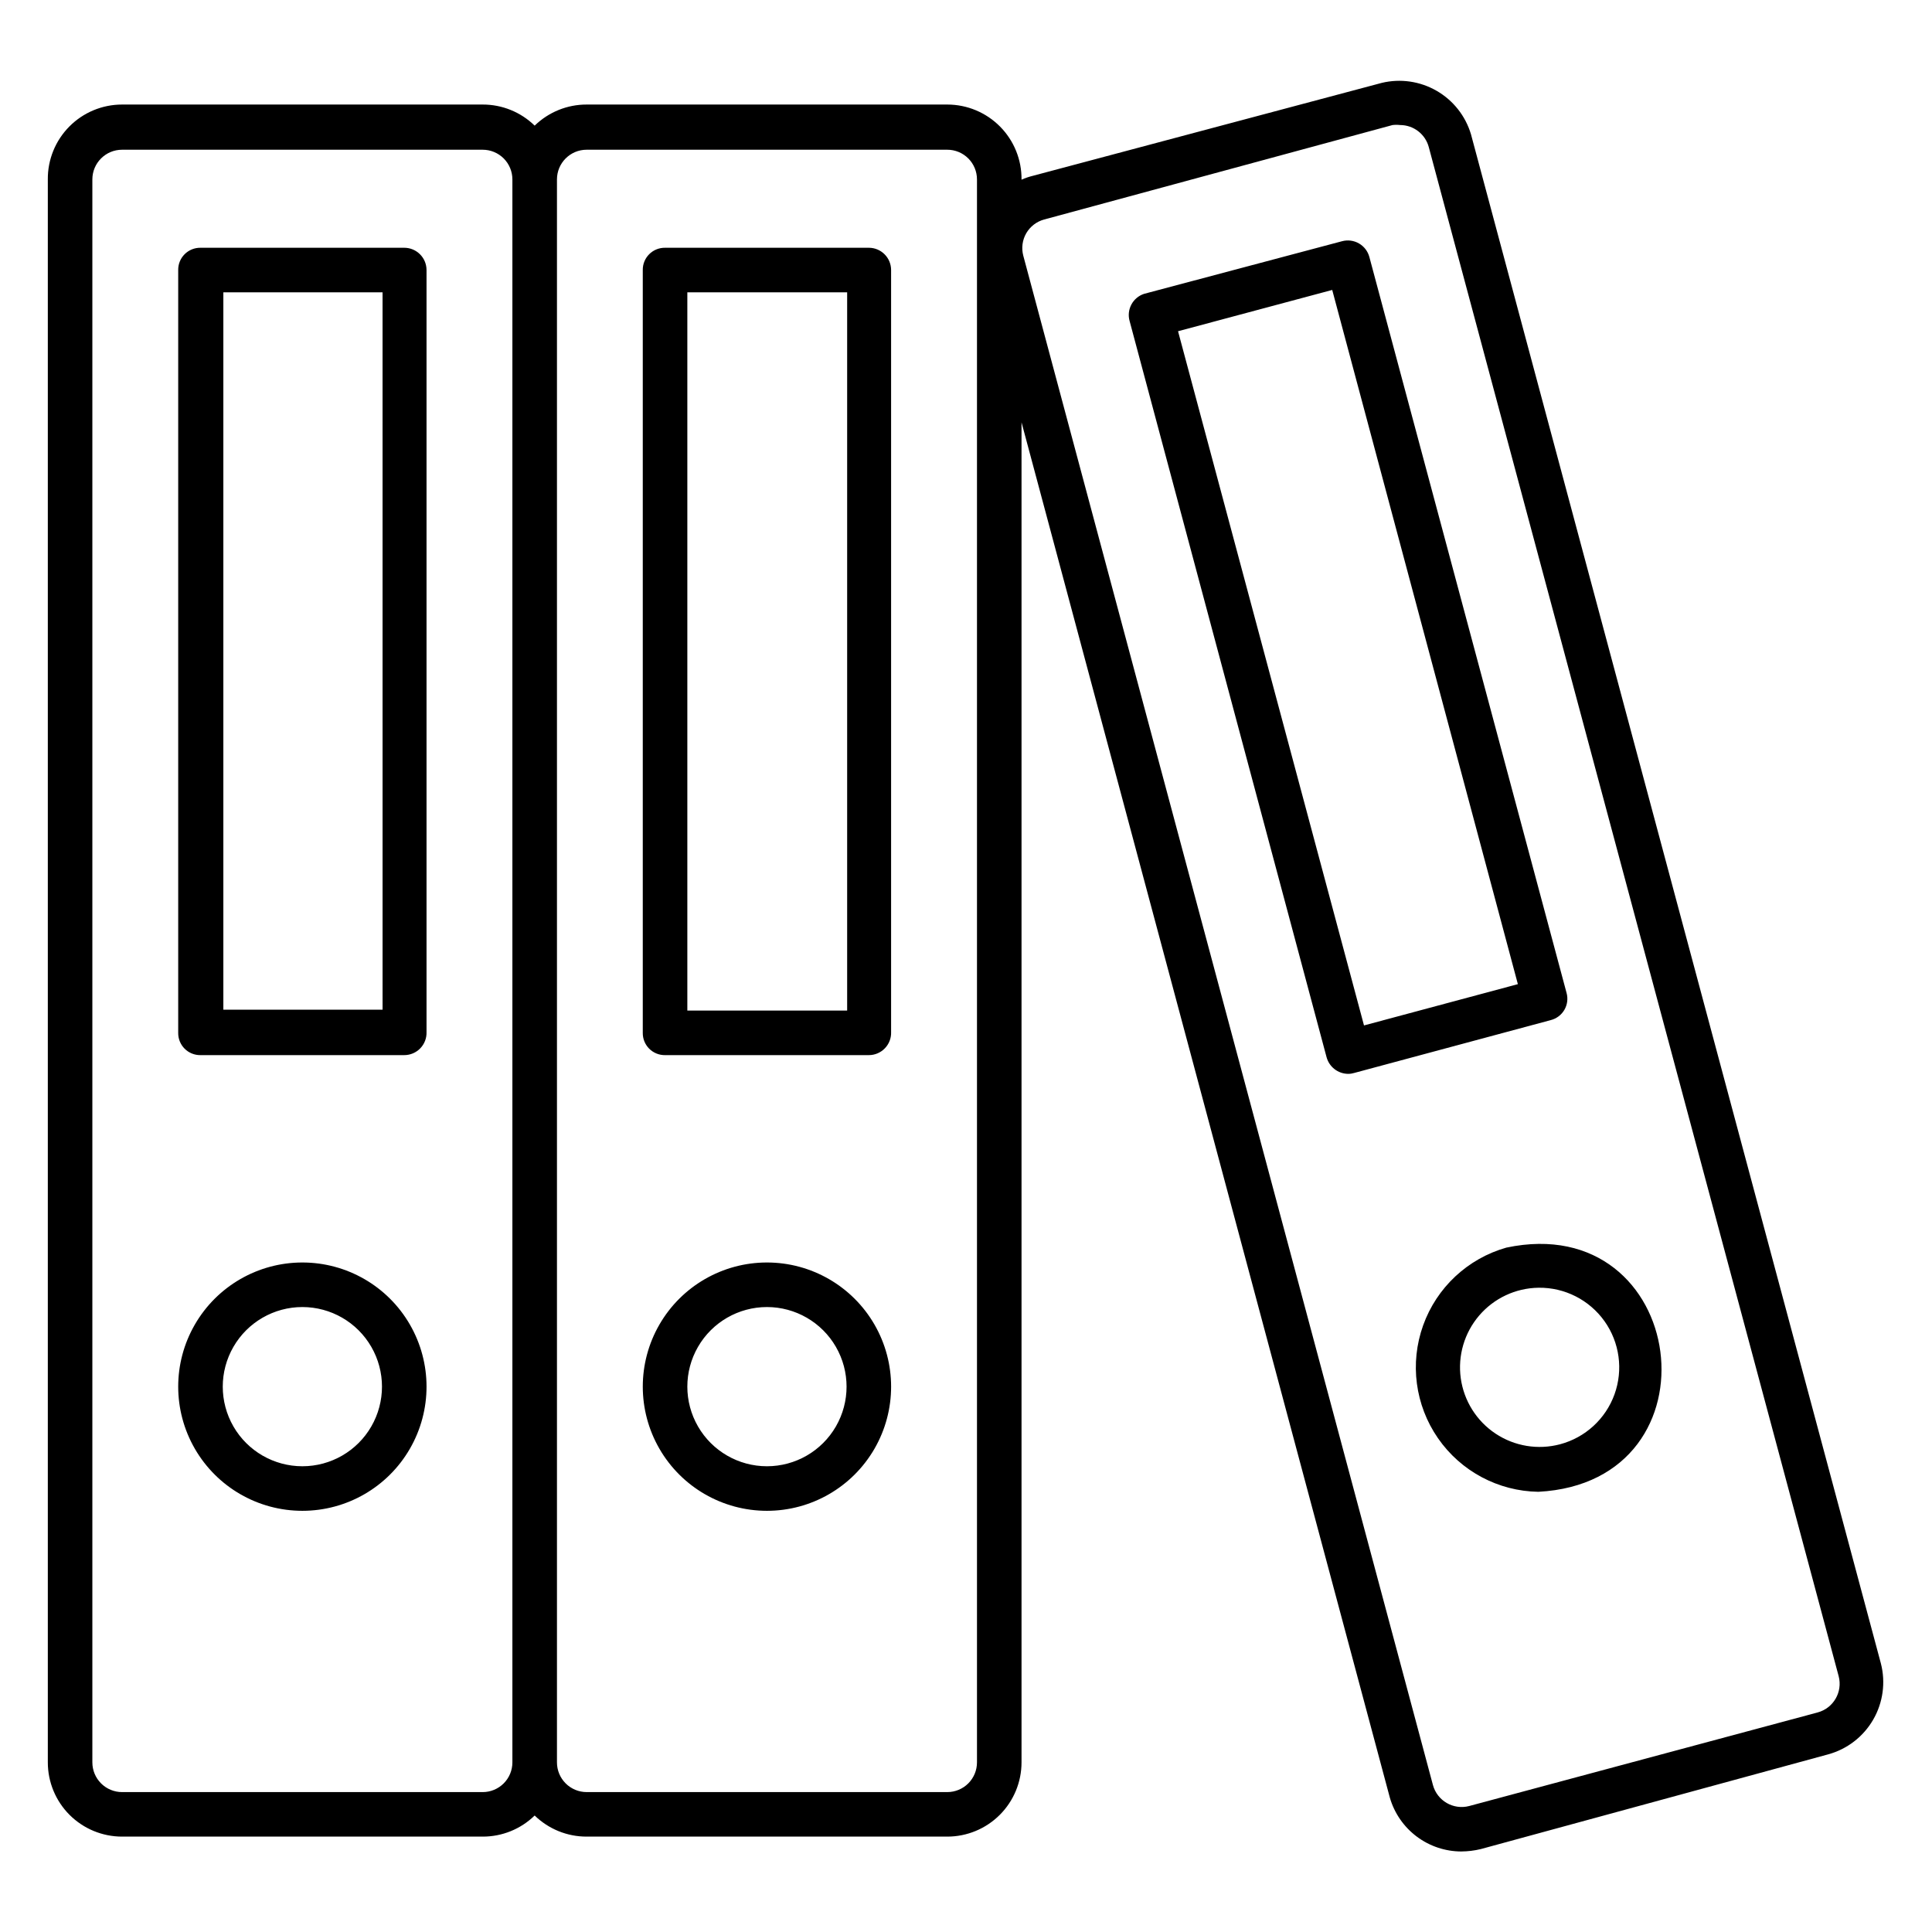 <?xml version="1.0" encoding="UTF-8"?>
<!-- Uploaded to: SVG Repo, www.svgrepo.com, Generator: SVG Repo Mixer Tools -->
<svg fill="#000000" width="800px" height="800px" version="1.1" viewBox="144 144 512 512" xmlns="http://www.w3.org/2000/svg">
 <path d="m531.3 634.66c-4.281 0-8.441-1.391-11.863-3.961s-5.914-6.18-7.109-10.289l-97.613-364.48v355.11c0 5.219-2.074 10.227-5.766 13.918-3.688 3.688-8.695 5.762-13.914 5.762h-95.566c-5.144 0.012-10.09-1.996-13.777-5.59-3.684 3.594-8.629 5.602-13.773 5.59h-95.566c-5.219 0-10.227-2.074-13.918-5.762-3.691-3.691-5.762-8.699-5.762-13.918v-419.5c-0.043-5.246 2.012-10.293 5.707-14.016 3.695-3.727 8.727-5.82 13.973-5.82h95.566c5.144-0.012 10.09 1.996 13.773 5.59 3.688-3.594 8.633-5.602 13.777-5.59h95.566c5.262 0 10.301 2.106 14 5.848 3.699 3.742 5.742 8.809 5.68 14.066 0.965-0.434 1.965-0.777 2.992-1.023l92.496-24.637c4.93-1.18 10.125-0.426 14.52 2.109 4.391 2.531 7.644 6.648 9.098 11.508l108.63 405.25c1.301 5.043 0.57 10.391-2.035 14.898-2.606 4.508-6.879 7.809-11.898 9.191l-92.102 25.113c-1.676 0.406-3.394 0.617-5.117 0.629zm-16.219-457.52c-0.68-0.082-1.367-0.082-2.047 0l-92.336 25.035c-1.988 0.543-3.684 1.84-4.723 3.621-1.047 1.809-1.332 3.961-0.789 5.981l108.55 405.25c1.117 4.188 5.41 6.688 9.605 5.59l92.34-24.797h-0.004c4.191-1.117 6.691-5.41 5.59-9.605l-108.63-405.25c-0.922-3.422-4.016-5.809-7.559-5.828zm-223.48 433.91c0 2.09 0.828 4.09 2.305 5.566 1.477 1.477 3.481 2.305 5.566 2.305h95.566c2.086 0 4.09-0.828 5.566-2.305 1.477-1.477 2.305-3.477 2.305-5.566v-419.5c0-2.086-0.828-4.09-2.305-5.566-1.477-1.477-3.481-2.305-5.566-2.305h-95.566c-4.348 0-7.871 3.523-7.871 7.871zm-115.25-427.37c-4.348 0-7.875 3.523-7.875 7.871v419.5c0 2.09 0.832 4.09 2.309 5.566 1.477 1.477 3.477 2.305 5.566 2.305h95.566c2.086 0 4.09-0.828 5.566-2.305 1.477-1.477 2.305-3.477 2.305-5.566v-419.5c0-2.086-0.828-4.09-2.305-5.566-1.477-1.477-3.481-2.305-5.566-2.305zm170.9 360.7c-11.758 0-22.621-6.269-28.5-16.453-5.875-10.18-5.875-22.723 0-32.902 5.879-10.184 16.742-16.453 28.5-16.453 11.754 0 22.617 6.269 28.496 16.453 5.875 10.18 5.875 22.723 0 32.902-5.879 10.184-16.742 16.453-28.496 16.453zm0-54.004v0.004c-7.539 0-14.504 4.019-18.273 10.547-3.769 6.527-3.769 14.57 0 21.098s10.734 10.547 18.273 10.547c7.535 0 14.5-4.019 18.27-10.547 3.769-6.527 3.769-14.57 0-21.098-3.769-6.527-10.734-10.547-18.27-10.547zm-123.12 54.004c-11.754 0-22.617-6.269-28.496-16.453-5.879-10.18-5.879-22.723 0-32.902 5.879-10.184 16.742-16.453 28.496-16.453 11.758 0 22.621 6.269 28.496 16.453 5.879 10.18 5.879 22.723 0 32.902-5.875 10.184-16.738 16.453-28.496 16.453zm0-54.004v0.004c-7.535 0-14.5 4.019-18.27 10.547-3.769 6.527-3.769 14.57 0 21.098 3.769 6.527 10.734 10.547 18.27 10.547 7.539 0 14.504-4.019 18.27-10.547 3.769-6.527 3.769-14.57 0-21.098-3.766-6.527-10.73-10.547-18.27-10.547zm327.55 48.965c-10.641-0.164-20.547-5.453-26.605-14.203-6.059-8.754-7.523-19.887-3.93-29.906 3.59-10.02 11.797-17.688 22.035-20.598 48.254-10.234 57.781 62.109 8.5 64.707zm0-54.082v0.004c-6.039 0.094-11.75 2.777-15.684 7.363-3.93 4.586-5.707 10.641-4.879 16.625 0.832 5.984 4.184 11.324 9.215 14.672 5.031 3.344 11.254 4.375 17.094 2.824 6.688-1.777 12.078-6.719 14.43-13.227 2.348-6.504 1.359-13.75-2.648-19.391-4.012-5.637-10.531-8.953-17.449-8.867zm-50.461-56.68 0.004 0.004c-2.66-0.047-4.969-1.844-5.668-4.41l-52.191-195.07c-0.879-3.059 0.828-6.262 3.856-7.242l52.43-13.934c1.512-0.41 3.125-0.199 4.484 0.582 1.359 0.785 2.352 2.074 2.758 3.59l52.27 195.07v-0.004c0.406 1.504 0.195 3.109-0.59 4.457-0.785 1.344-2.074 2.32-3.582 2.707l-52.113 14.012c-0.512 0.156-1.043 0.238-1.574 0.238zm-45.027-196.8 49.281 183.97 40.777-10.941-49.199-183.97zm-81.945 191.84h-54.004c-1.57 0.023-3.086-0.594-4.199-1.703-1.109-1.113-1.727-2.629-1.703-4.199v-202.15c-0.023-1.574 0.594-3.09 1.703-4.199 1.113-1.113 2.629-1.727 4.199-1.707h54.004c3.262 0 5.902 2.644 5.902 5.906v201.91c0.066 1.609-0.527 3.172-1.645 4.328-1.113 1.16-2.652 1.816-4.258 1.812zm-48.098-11.809h42.352v-190.34h-42.352zm-75.023 11.809h-54c-1.574 0.023-3.086-0.594-4.199-1.703-1.109-1.113-1.727-2.629-1.703-4.199v-202.15c-0.023-1.574 0.594-3.09 1.703-4.199 1.113-1.113 2.625-1.727 4.199-1.707h54.004-0.004c3.262 0 5.906 2.644 5.906 5.906v201.91c0.062 1.609-0.531 3.172-1.645 4.328-1.113 1.16-2.652 1.816-4.262 1.812zm-47.938-12.043h42.195l-0.004-190.11h-42.191z"/>
</svg>
